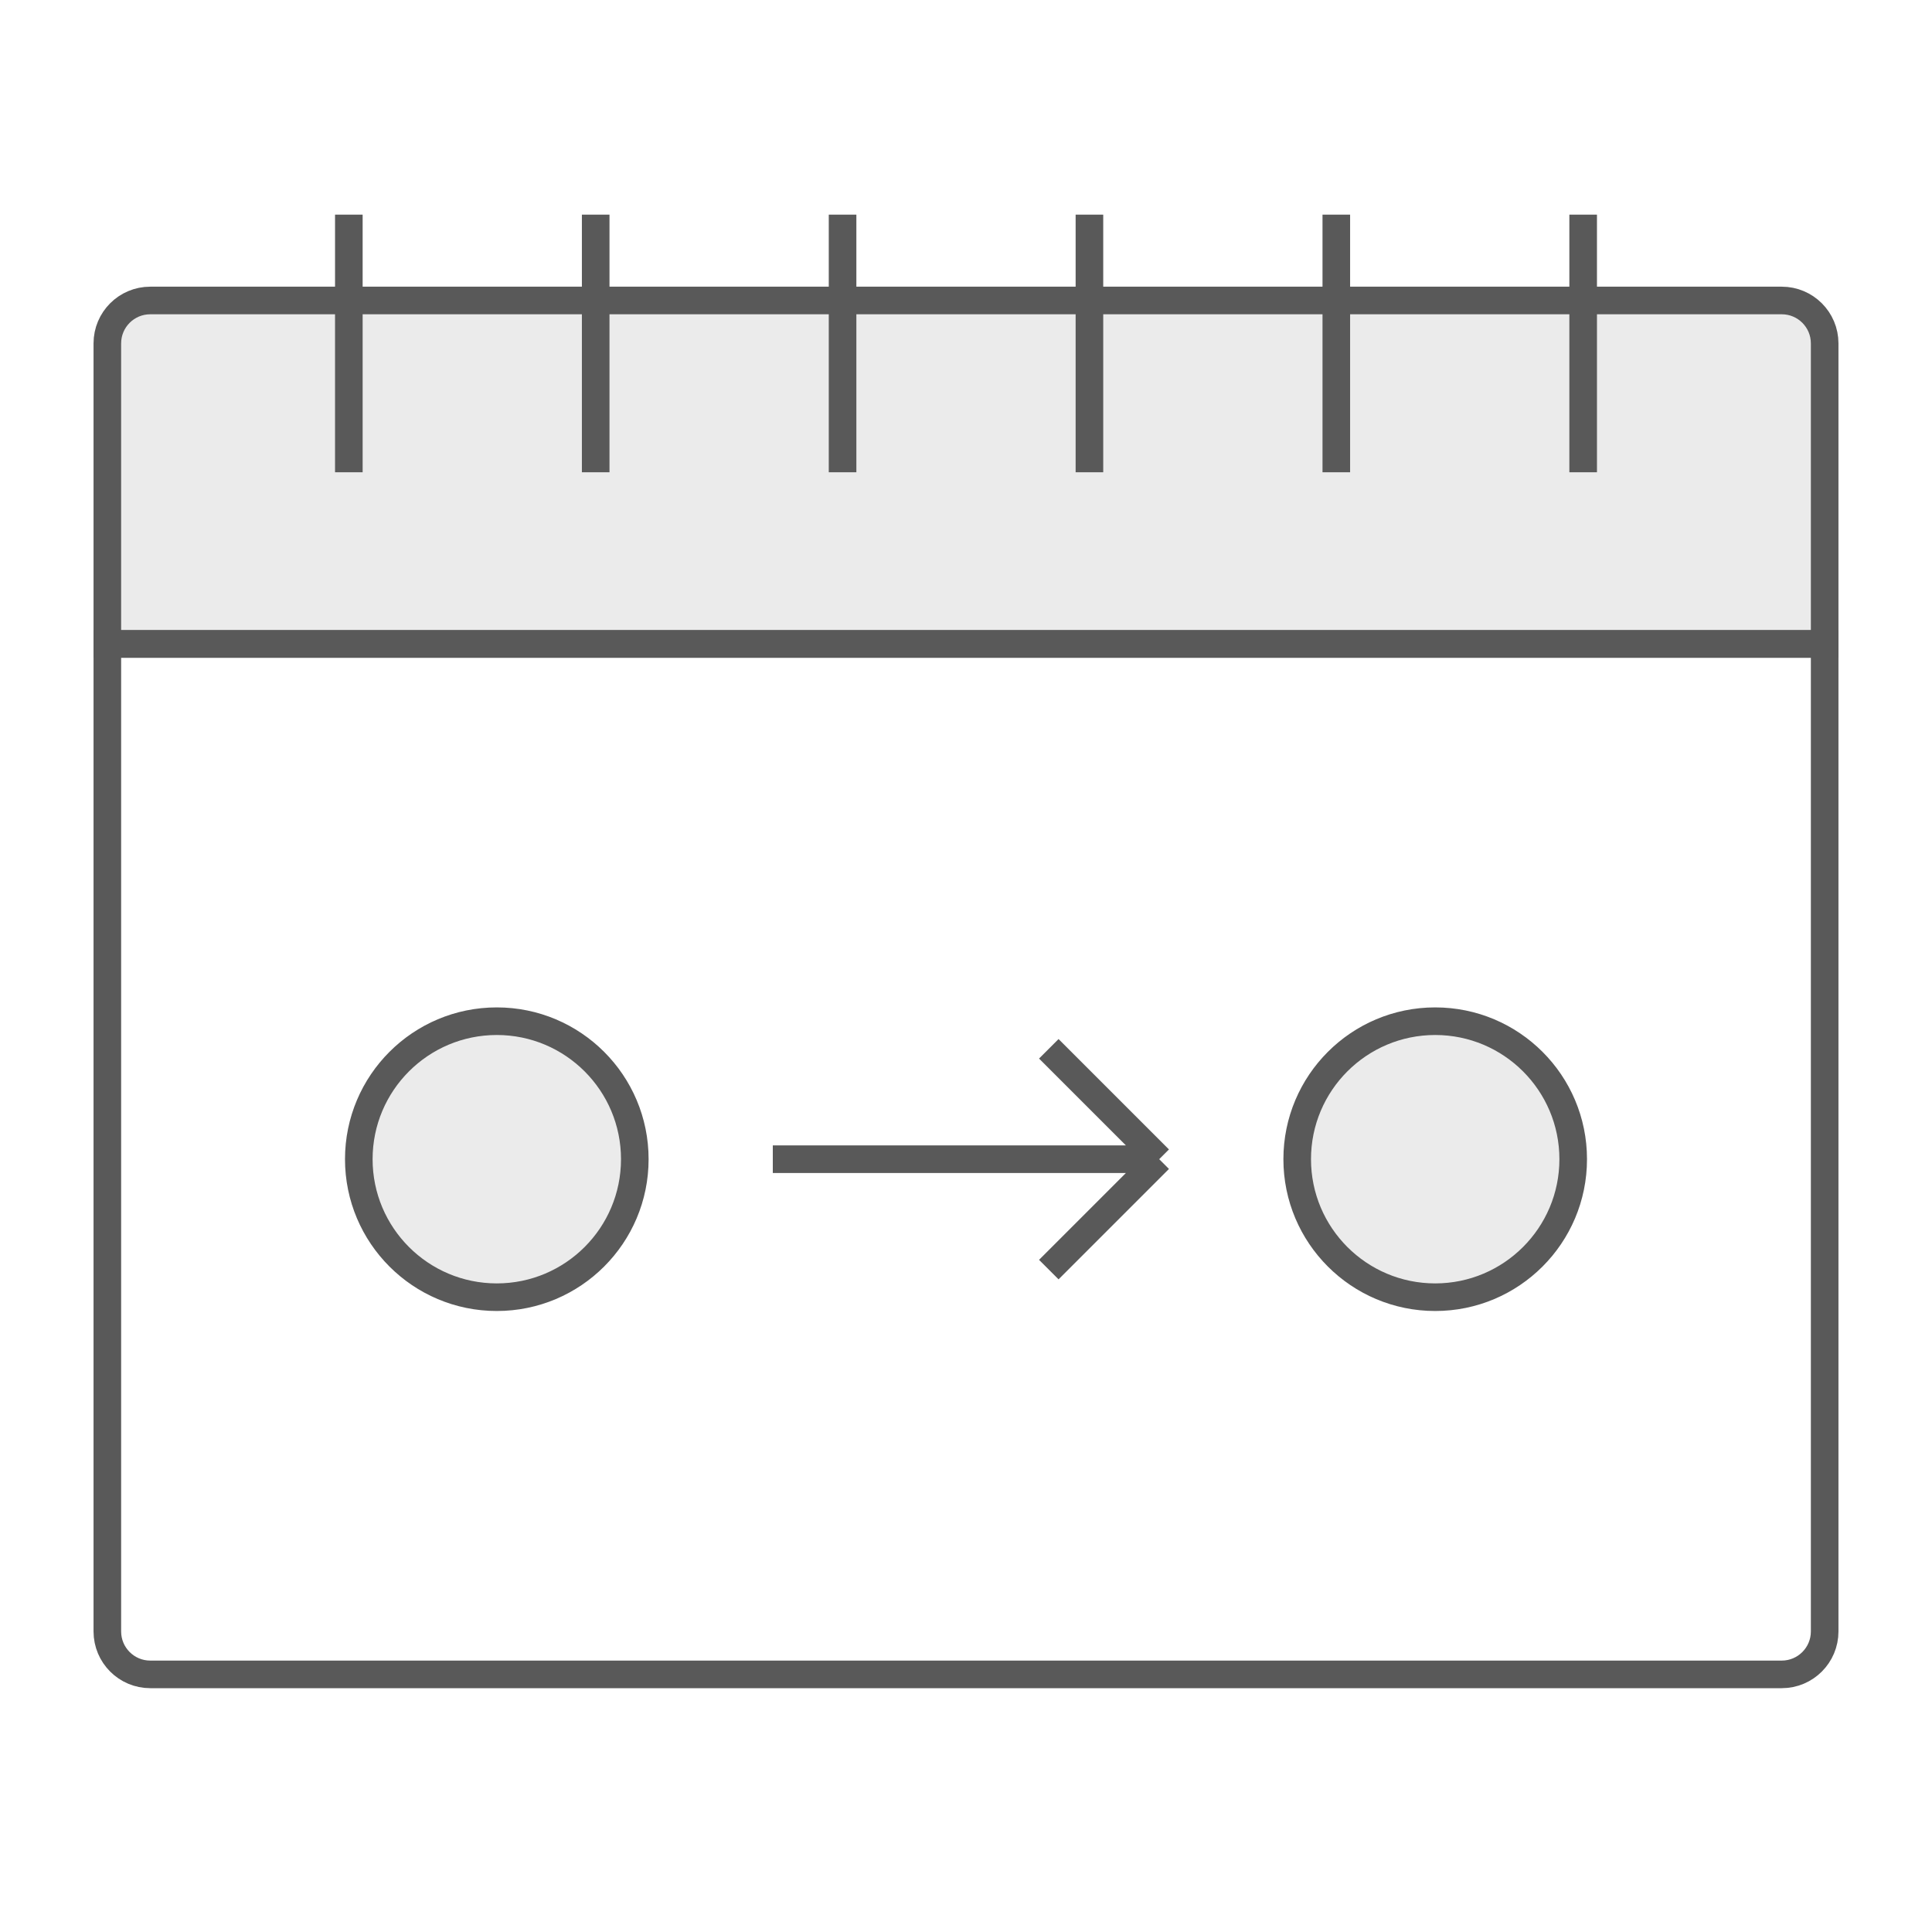 <svg width="70" height="70" viewBox="0 0 70 70" fill="none" xmlns="http://www.w3.org/2000/svg">
<path d="M3.889 12.442C3.889 11.583 4.585 10.887 5.444 10.887H64.556C65.415 10.887 66.111 11.583 66.111 12.442V23.331H3.889V12.442Z" fill="black" fill-opacity="0.08" stroke="#595959"/>
<path d="M3.889 23.332H66.111V59.11C66.111 59.969 65.415 60.666 64.556 60.666H5.444C4.585 60.666 3.889 59.969 3.889 59.11V23.332Z" stroke="#595959"/>
<path d="M12.639 7.777V17.111" stroke="#595959"/>
<path d="M21.583 7.777V17.111" stroke="#595959"/>
<path d="M30.528 7.777V17.111" stroke="#595959"/>
<path d="M39.472 7.777V17.111" stroke="#595959"/>
<path d="M48.417 7.777V17.111" stroke="#595959"/>
<path d="M57.361 7.777V17.111" stroke="#595959"/>
<circle cx="18" cy="42" r="5" fill="black" fill-opacity="0.08" stroke="#595959"/>
<path d="M28 42H42M42 42L38 38M42 42L38 46" stroke="#595959"/>
<circle cx="52" cy="42" r="5" fill="black" fill-opacity="0.08" stroke="#595959"/>
</svg>
